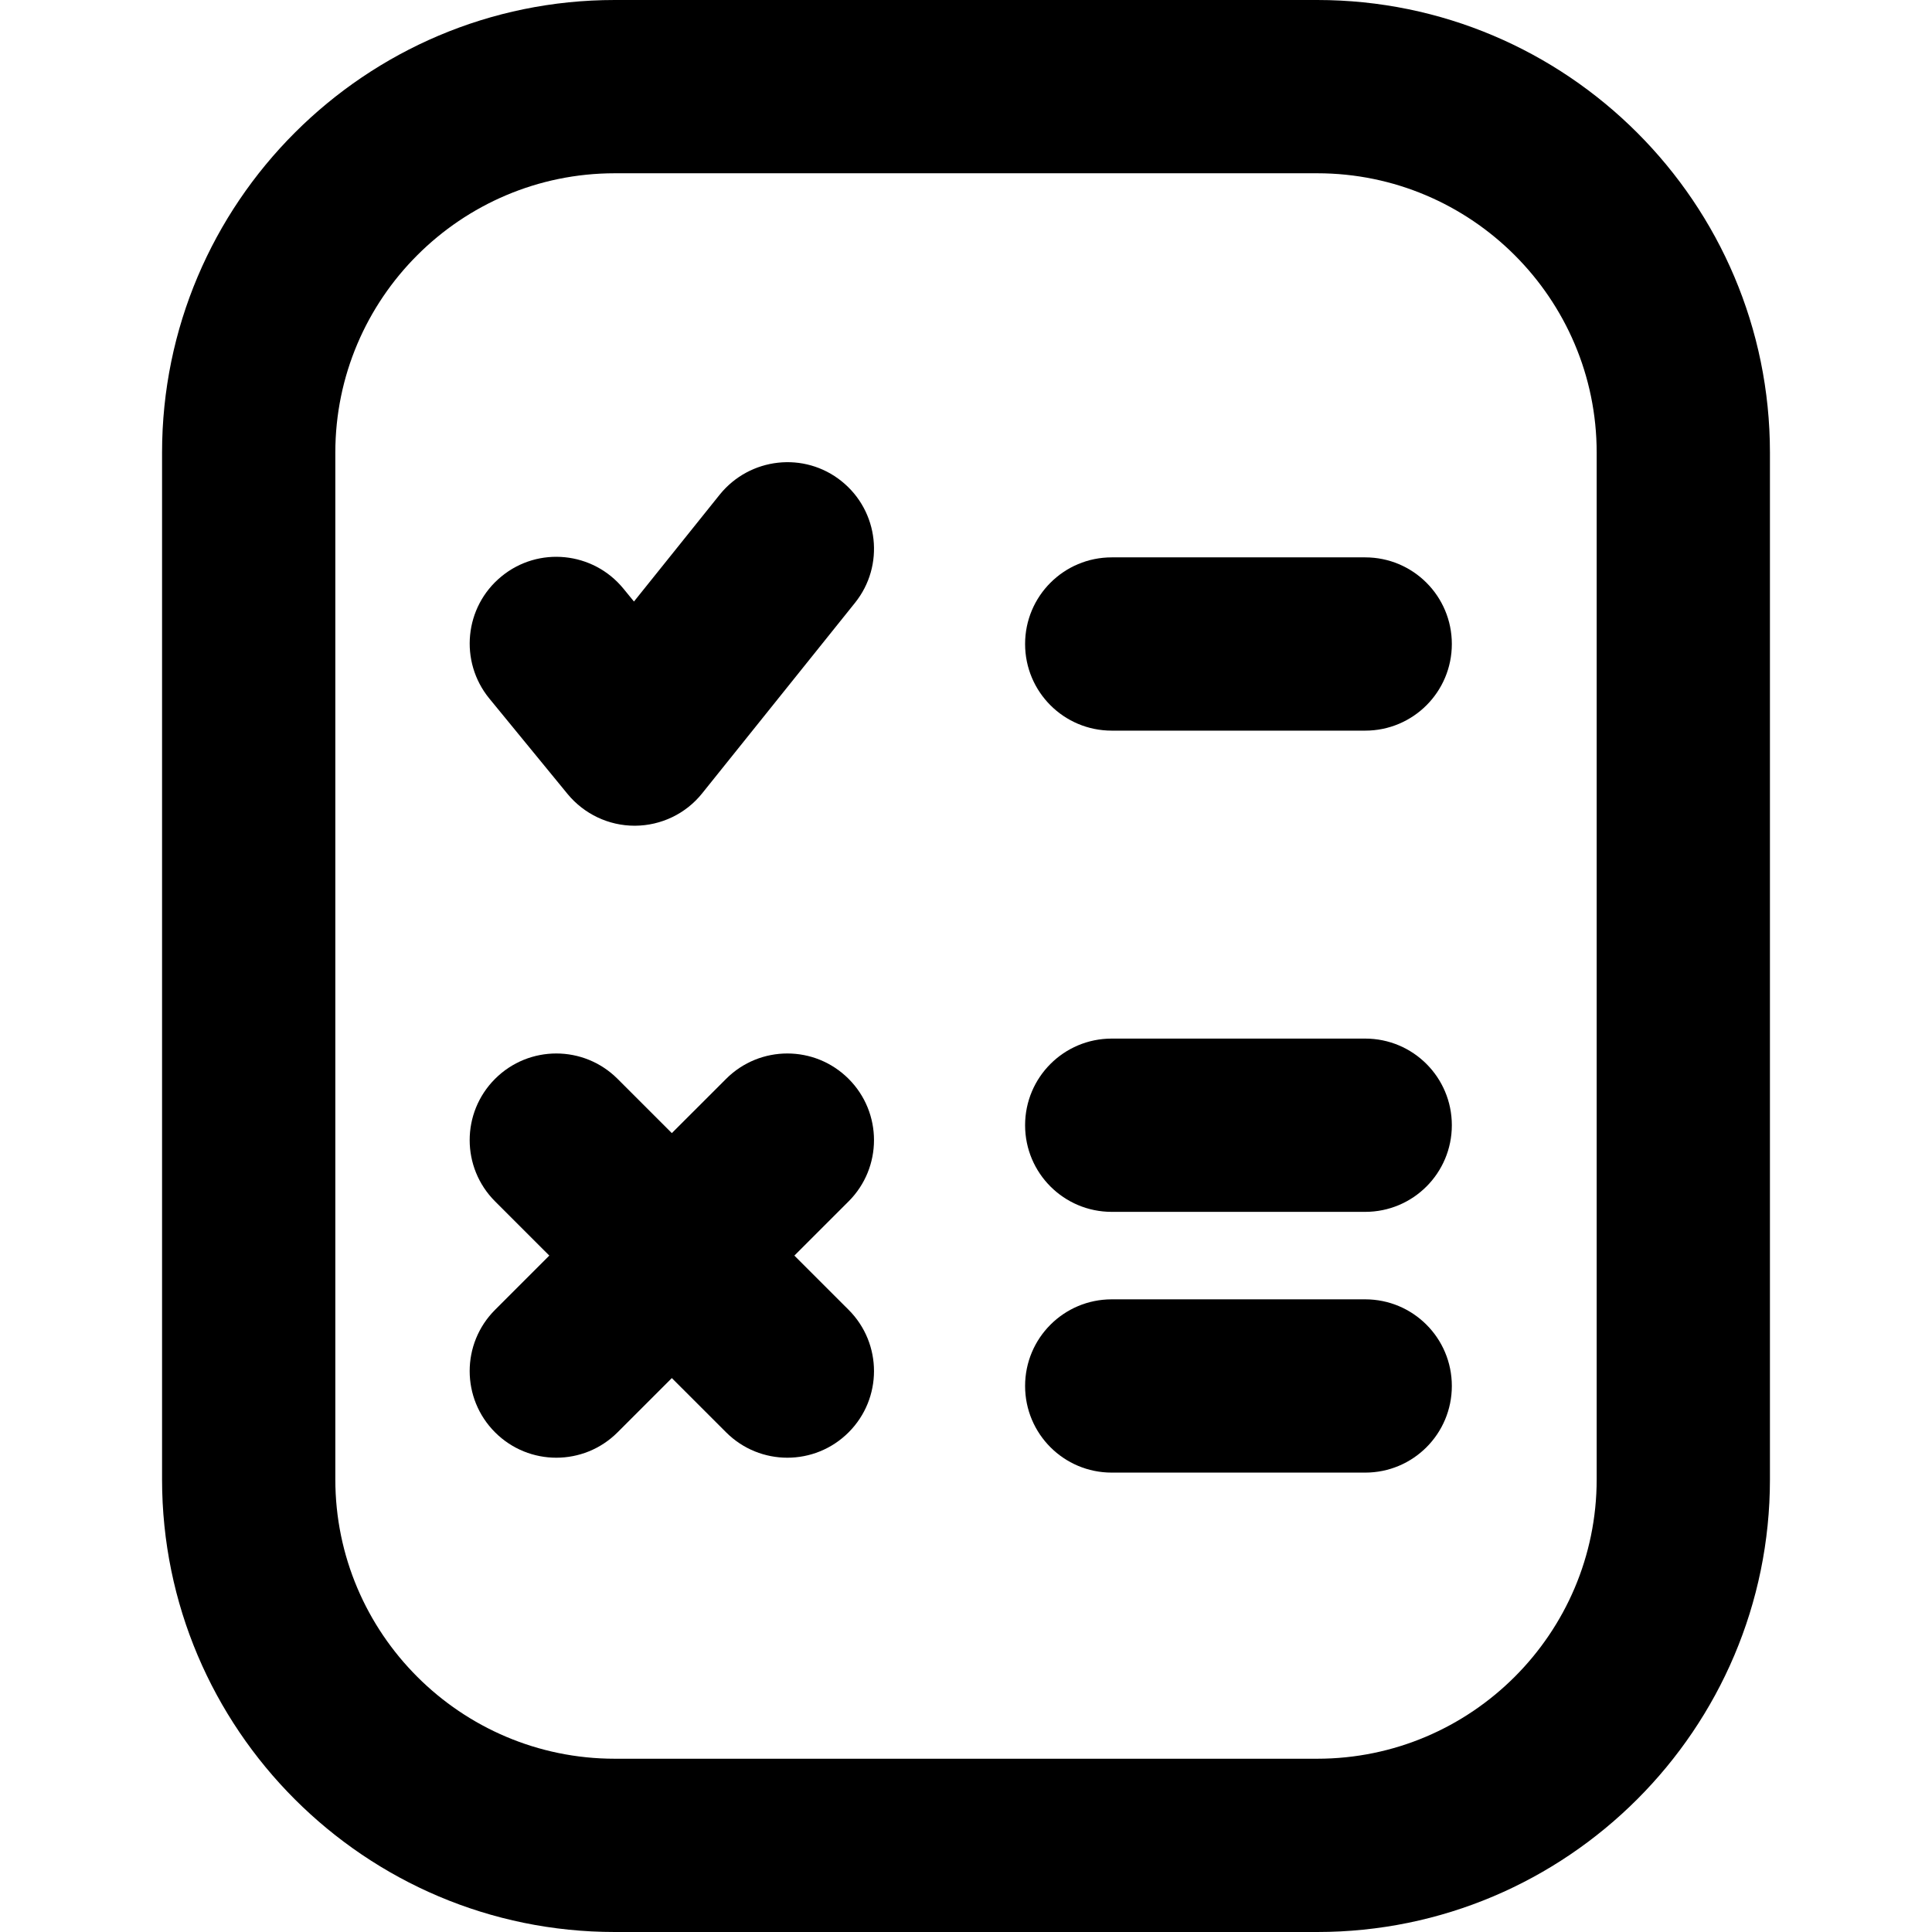 <svg id="Слой_1" height="512" viewBox="0 0 512 512" width="512" xmlns="http://www.w3.org/2000/svg"><g fill="rgb(0,0,0)"><path d="m349.08 0h-186.16c-66.163 0-119.973 53.81-119.973 119.951v272.098c0 66.141 53.81 119.951 119.973 119.951h186.16c66.164 0 119.973-53.81 119.973-119.951v-272.098c0-66.141-53.81-119.951-119.973-119.951zm74.055 392.049c0 40.806-33.228 74.033-74.056 74.033h-186.159c-40.828 0-74.056-33.228-74.056-74.033v-272.098c0-40.806 33.228-74.033 74.056-74.033h186.16c40.828 0 74.056 33.228 74.056 74.033v272.098z"/><path d="m150.432 210.441c4.372 5.291 10.874 8.385 17.757 8.385h.112c6.928-.045 13.475-3.184 17.802-8.61l40.469-50.447c7.937-9.865 6.345-24.304-3.542-32.241-9.865-7.937-24.304-6.323-32.286 3.542l-22.735 28.34-2.825-3.453c-8.027-9.775-22.51-11.255-32.308-3.184-9.798 8.027-11.233 22.51-3.206 32.331z"/><path d="m361.792 147.708h-67.172c-12.69 0-22.959 10.269-22.959 22.959s10.269 22.959 22.959 22.959h67.173c12.69 0 22.959-10.269 22.959-22.959s-10.27-22.959-22.96-22.959z"/><path d="m224.891 285.909c-8.968-8.968-23.497-8.968-32.465 0l-14.383 14.377-14.383-14.377c-8.968-8.968-23.497-8.968-32.465 0s-8.968 23.497 0 32.465l14.377 14.372-14.377 14.372c-8.968 8.968-8.968 23.497 0 32.465 4.484 4.484 10.358 6.726 16.233 6.726s11.748-2.242 16.233-6.726l14.383-14.377 14.383 14.377c4.484 4.484 10.358 6.726 16.233 6.726 5.874 0 11.748-2.242 16.233-6.726 8.968-8.968 8.968-23.497 0-32.465l-14.377-14.372 14.377-14.372c8.967-8.968 8.967-23.496-.002-32.465z"/><path d="m361.792 275.237h-67.172c-12.69 0-22.959 10.269-22.959 22.959s10.269 22.959 22.959 22.959h67.173c12.69 0 22.959-10.269 22.959-22.959s-10.27-22.959-22.96-22.959z"/><path d="m361.792 344.338h-67.172c-12.69 0-22.959 10.269-22.959 22.959s10.269 22.959 22.959 22.959h67.173c12.69 0 22.959-10.269 22.959-22.959-.001-12.691-10.27-22.959-22.96-22.959z"/></g></svg>